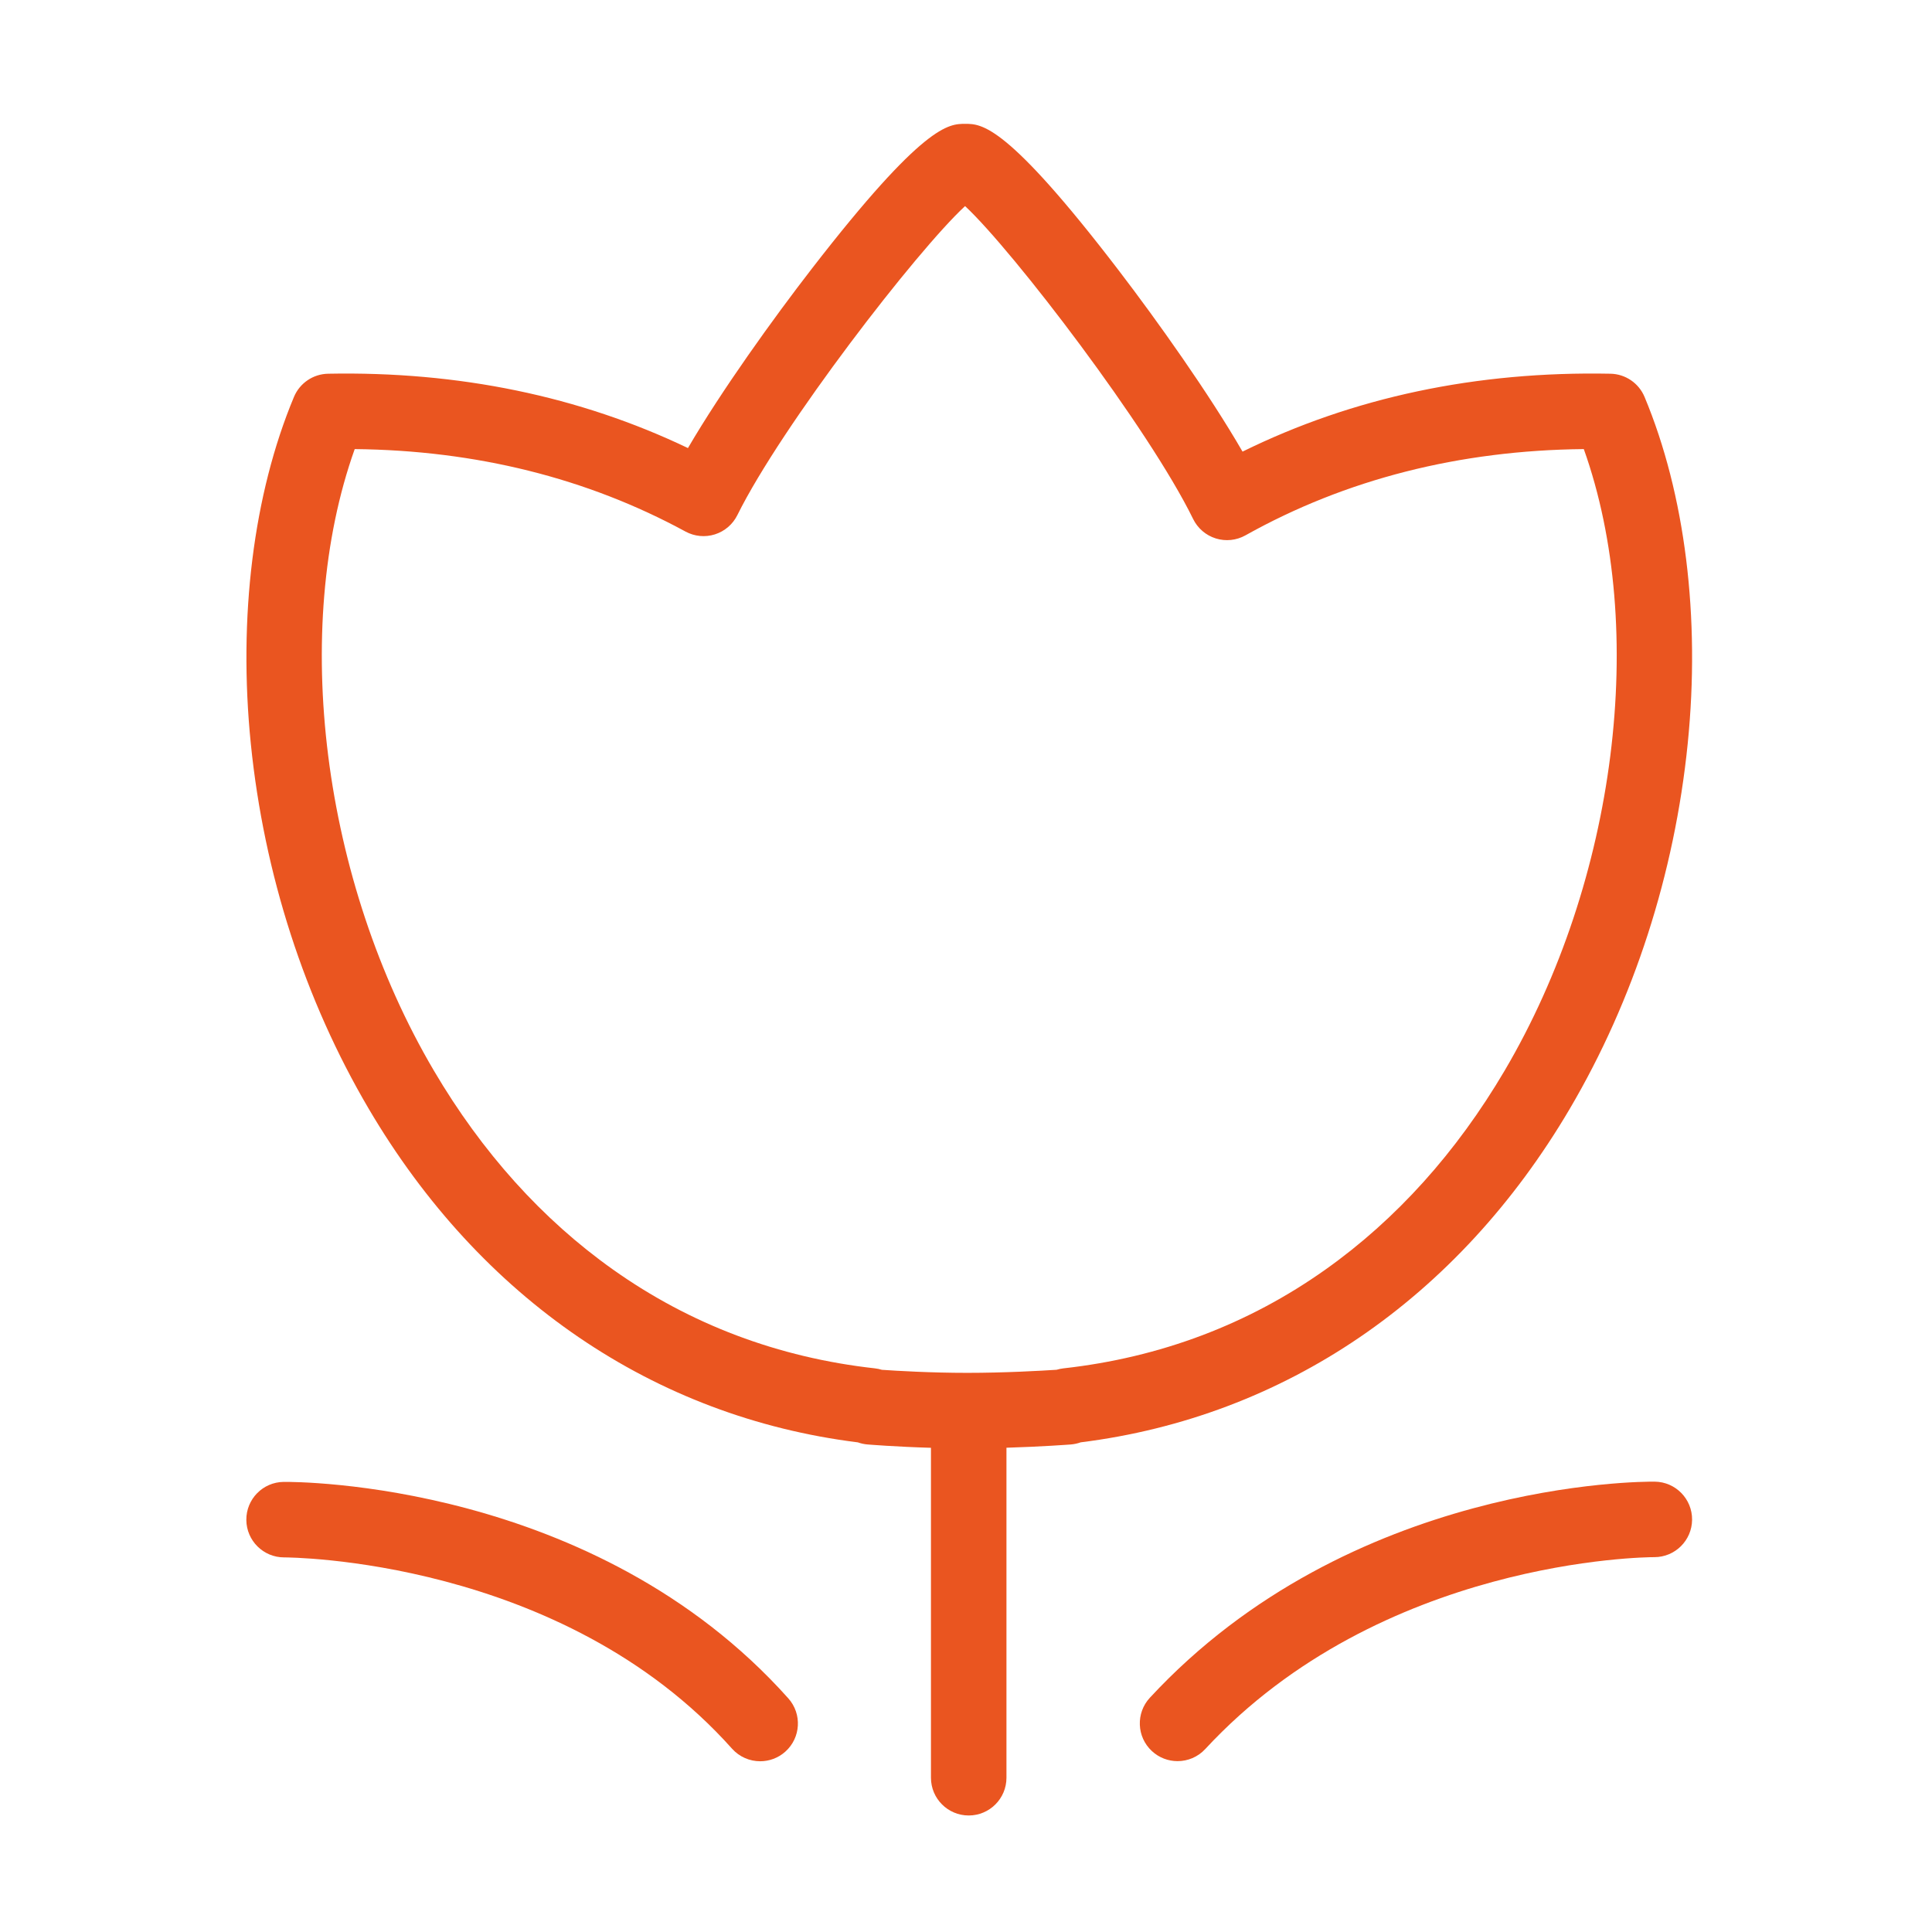 <?xml version="1.0" standalone="no"?>
<!DOCTYPE svg PUBLIC "-//W3C//DTD SVG 1.1//EN" "http://www.w3.org/Graphics/SVG/1.1/DTD/svg11.dtd">
<svg t="1562814888467" class="icon" viewBox="0 0 1024 1024" version="1.1" xmlns="http://www.w3.org/2000/svg" p-id="1016" xmlns:xlink="http://www.w3.org/1999/xlink">
    <defs>
        <style type="text/css">.icon{fill:#ea5520;}</style>
    </defs>
    <path d="M150.359 785.438c-11.038 0.107-19.888 9.134-19.797 20.173 0.093 10.99 9.045 19.84 20.018 19.84 0.047 0 0.096 0 0.142 0 1.458 0.035 146.866 0.144 237.259 101.373 3.953 4.426 9.43 6.68 14.93 6.68 4.742 0 9.503-1.676 13.319-5.084 8.243-7.361 8.958-20.008 1.597-28.251C315.119 785.153 157.005 785.354 150.359 785.438z" p-id="1017"></path>
    <path d="M877.038 785.309c-6.542-0.084-161.247-0.318-267.59 114.533-7.507 8.107-7.02 20.766 1.089 28.274 3.849 3.564 8.724 5.326 13.59 5.326 5.377 0 10.743-2.157 14.685-6.414 93.234-100.692 233.99-101.704 237.781-101.704 0.164 0.002 0.172 0 0.247 0 10.953 0 19.89-8.824 20.002-19.802C896.951 794.47 888.088 785.42 877.038 785.309z" p-id="1018"></path>
    <path d="M832.011 587.685c33.931-57.639 55.545-124.548 62.507-193.496 6.768-67.042-1.354-132.323-22.872-183.819-3.056-7.314-10.141-12.133-18.065-12.29-71.067-1.401-136.524 12.479-195.01 41.286-17.704-30.627-45.025-69.123-65.693-96.125-59.398-77.602-72.582-77.602-81.309-77.602-8.7 0-21.851 0-81.134 76.573-20.68 26.711-48.06 64.869-65.808 95.27-57.463-27.503-121.541-40.743-190.748-39.4-7.927 0.155-15.014 4.974-18.072 12.29-21.519 51.495-29.64 116.781-22.867 183.831 6.964 68.949 28.579 135.861 62.51 193.503 59.256 100.668 151.187 163.301 259.23 176.777 1.628 0.584 3.341 0.961 5.105 1.108 0.77 0.063 14.835 1.217 33.642 1.773L493.427 942.233c0 11.049 8.958 20.008 20.008 20.008s20.008-8.958 20.008-20.008L533.442 767.329c18.716-0.566 33.254-1.666 34.068-1.728 1.831-0.14 3.601-0.528 5.271-1.132C680.836 750.968 772.762 688.333 832.011 587.685zM702.587 672.845c-40.972 29.073-87.71 46.707-138.916 52.408-1.261 0.141-2.484 0.395-3.655 0.754-8.44 0.547-27.712 1.637-47.321 1.637-19.374 0-37.317-1.065-45.277-1.614-1.196-0.371-2.445-0.635-3.73-0.778-51.176-5.702-97.888-23.33-138.841-52.399-37.433-26.57-69.366-62.047-94.913-105.448-59.377-100.875-75.903-234.082-41.93-329.38 64.233 0.666 123.157 15.347 175.319 43.705 4.78 2.598 10.412 3.142 15.597 1.496 5.186-1.642 9.48-5.326 11.893-10.202 23.422-47.345 95.158-140.219 120.698-163.796 25.57 23.852 97.456 117.946 120.867 165.839 2.415 4.941 6.757 8.669 12.006 10.31 5.24 1.641 10.94 1.049 15.738-1.636 53.09-29.707 113.358-45.063 179.328-45.719 33.98 95.302 17.456 228.496-41.922 329.363C771.974 610.791 740.033 646.272 702.587 672.845z" p-id="1019"></path>
</svg>